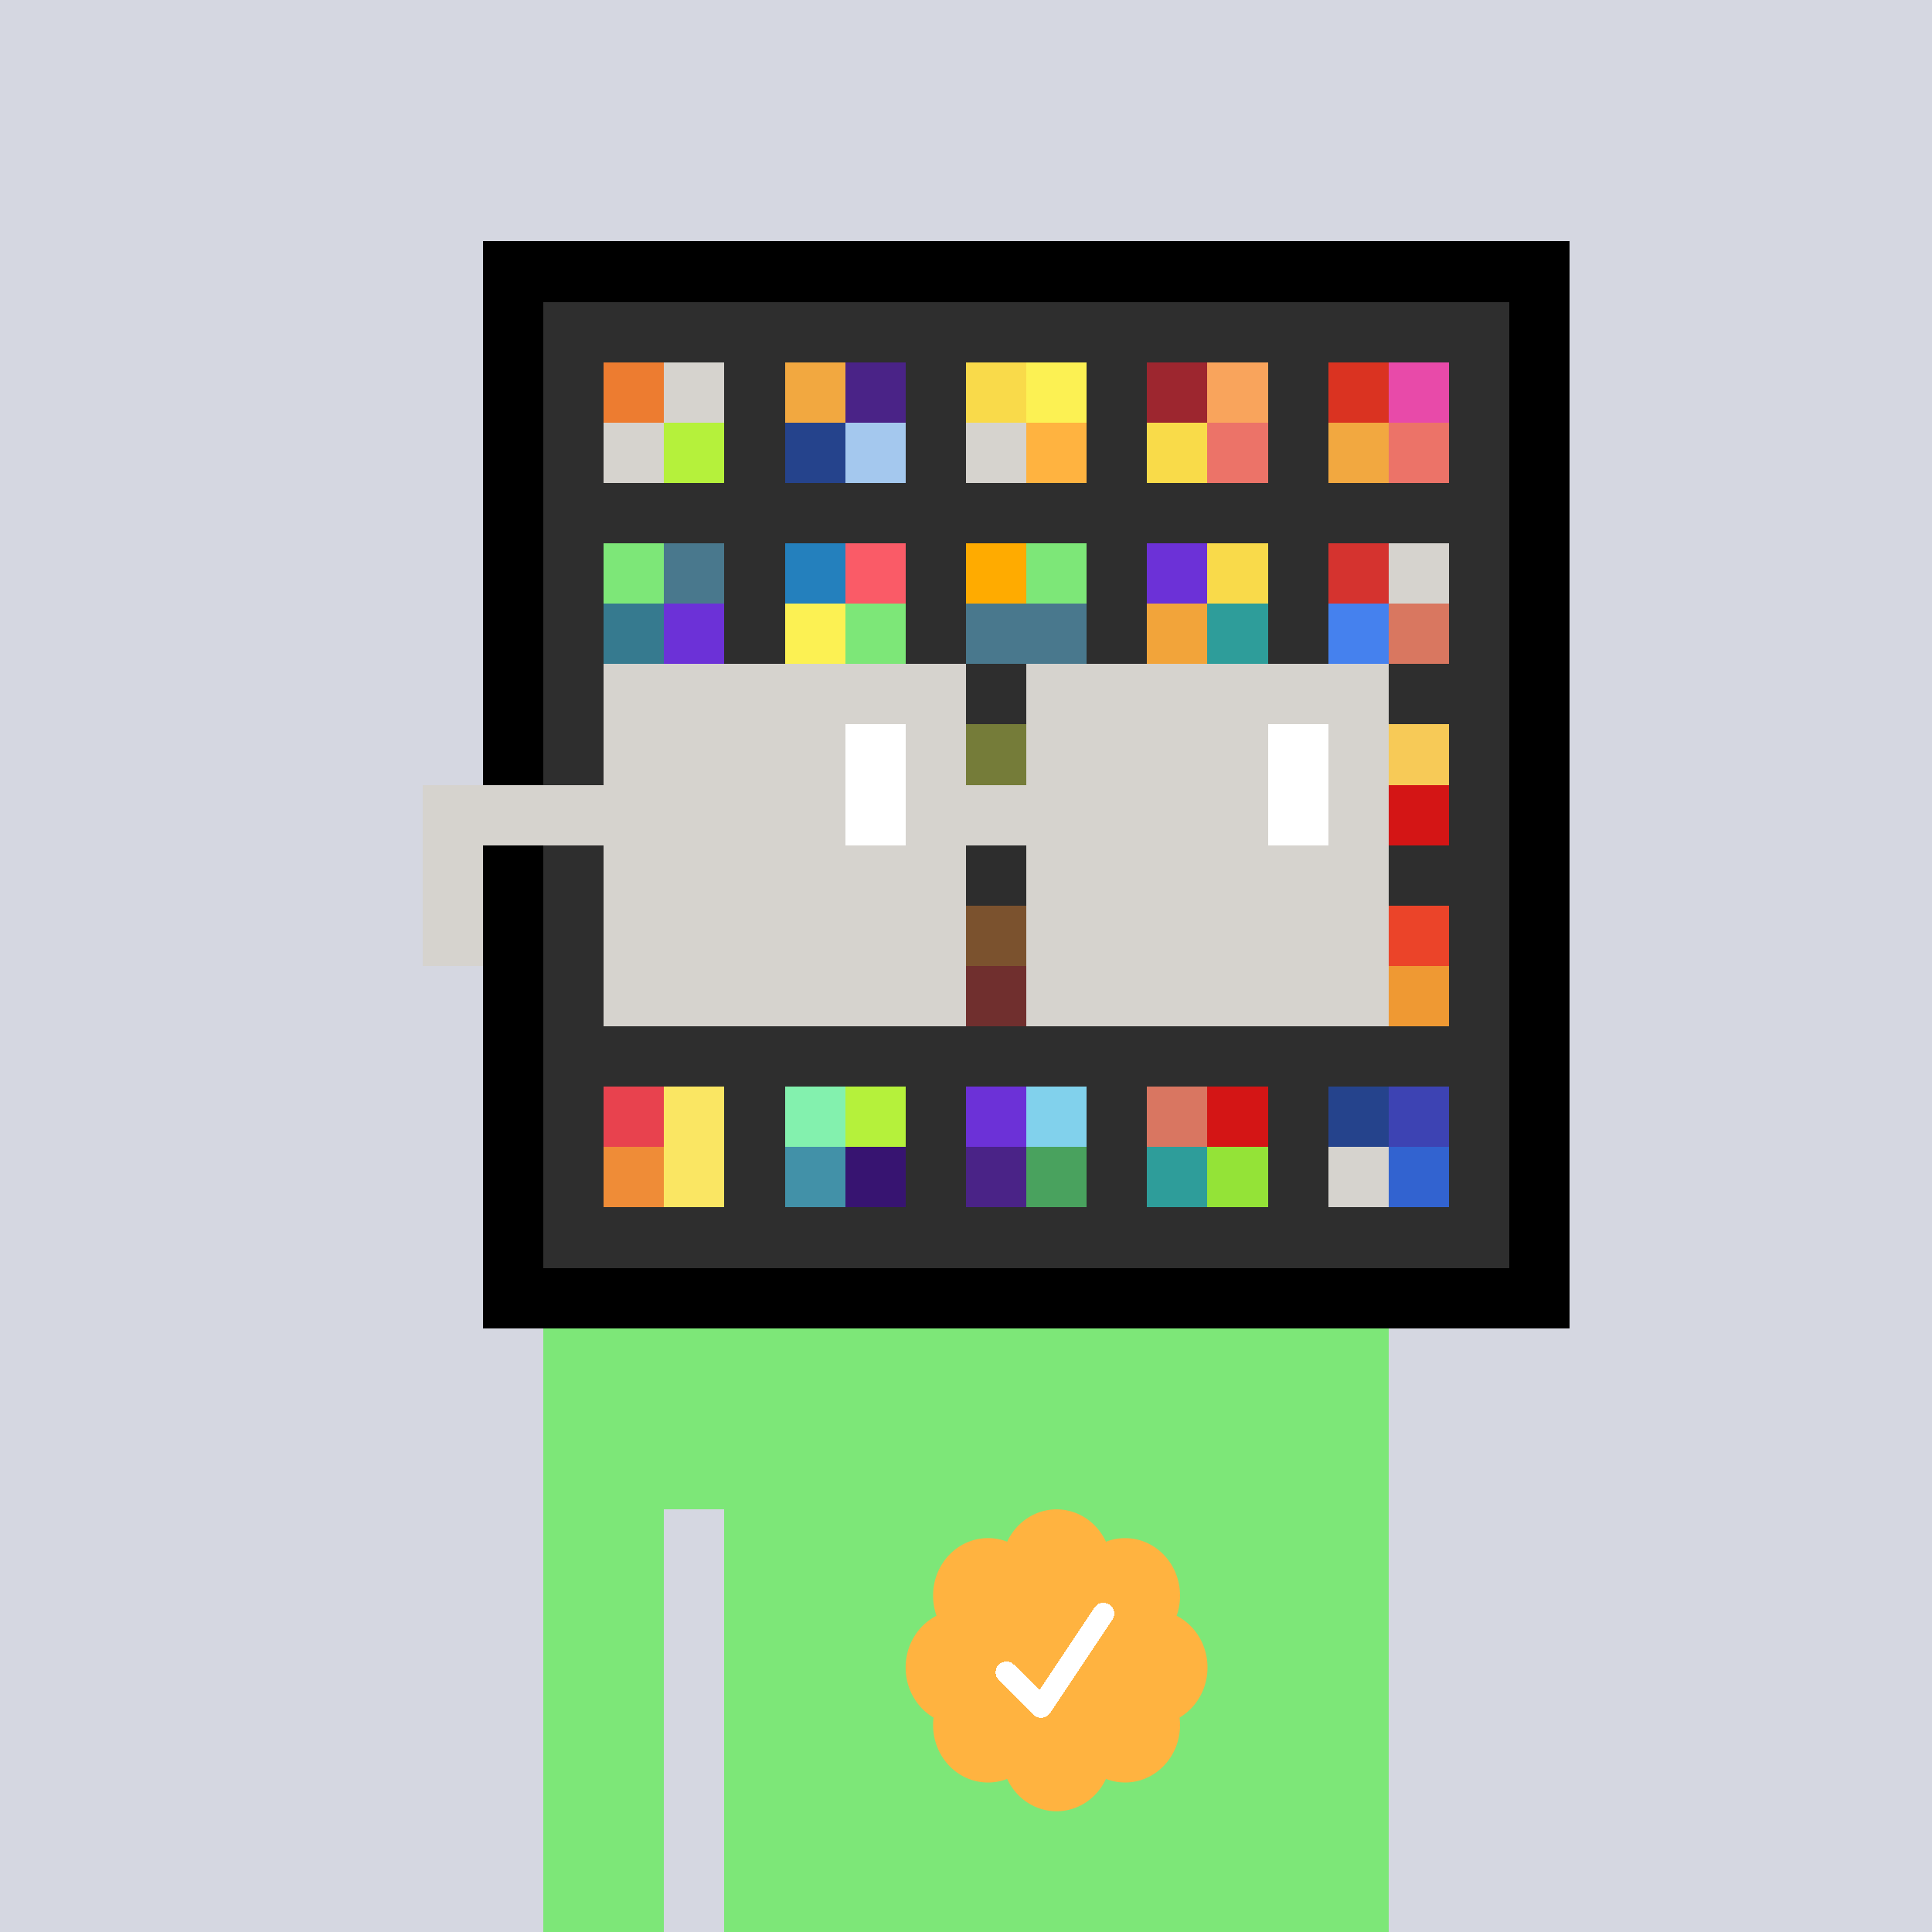 <svg xmlns="http://www.w3.org/2000/svg" viewBox="0 0 320 320" width="2000" height="2000" shape-rendering="crispEdges"><defs><style>.check{fill: #FFB340}</style></defs><path fill="#D5D7E1" d="M0 0h320v320H0z" /><path fill="#000000" d="M80 40h180v180H80z"/><path fill="#2E2E2E" d="M90 50h160v160H90z"/><path fill="#ED7C30" d="M100 60h10v10h-10z"/><path fill="#D6D3CE" d="M100 70h10v10h-10z"/><path fill="#D6D3CE" d="M110 60h10v10h-10z"/><path fill="#B5F13B" d="M110 70h10v10h-10z"/><path fill="#F2A840" d="M130 60h10v10h-10z"/><path fill="#25438C" d="M130 70h10v10h-10z"/><path fill="#4A2387" d="M140 60h10v10h-10z"/><path fill="#A4C8EE" d="M140 70h10v10h-10z"/><path fill="#F9DA4A" d="M160 60h10v10h-10z"/><path fill="#D6D3CE" d="M160 70h10v10h-10z"/><path fill="#FCF153" d="M170 60h10v10h-10z"/><path fill="#FFB340" d="M170 70h10v10h-10z"/><path fill="#9D262F" d="M190 60h10v10h-10z"/><path fill="#F9DB49" d="M190 70h10v10h-10z"/><path fill="#F9A45C" d="M200 60h10v10h-10z"/><path fill="#EC7368" d="M200 70h10v10h-10z"/><path fill="#DA3321" d="M220 60h10v10h-10z"/><path fill="#F2A840" d="M220 70h10v10h-10z"/><path fill="#E84AA9" d="M230 60h10v10h-10z"/><path fill="#EC7368" d="M230 70h10v10h-10z"/><path fill="#7DE778" d="M100 90h10v10h-10z"/><path fill="#367A8F" d="M100 100h10v10h-10z"/><path fill="#49788D" d="M110 90h10v10h-10z"/><path fill="#6C31D7" d="M110 100h10v10h-10z"/><path fill="#2480BD" d="M130 90h10v10h-10z"/><path fill="#FCF153" d="M130 100h10v10h-10z"/><path fill="#FA5B67" d="M140 90h10v10h-10z"/><path fill="#7DE778" d="M140 100h10v10h-10z"/><path fill="#FFAB00" d="M160 90h10v10h-10z"/><path fill="#49788D" d="M160 100h10v10h-10z"/><path fill="#7DE778" d="M170 90h10v10h-10z"/><path fill="#49788D" d="M170 100h10v10h-10z"/><path fill="#6C31D7" d="M190 90h10v10h-10z"/><path fill="#F2A43A" d="M190 100h10v10h-10z"/><path fill="#F9DA4A" d="M200 90h10v10h-10z"/><path fill="#2E9D9A" d="M200 100h10v10h-10z"/><path fill="#D5332F" d="M220 90h10v10h-10z"/><path fill="#4581EE" d="M220 100h10v10h-10z"/><path fill="#D6D3CE" d="M230 90h10v10h-10z"/><path fill="#D97760" d="M230 100h10v10h-10z"/><path fill="#E2F24A" d="M160 120h10v10h-10z"/><path fill="#F7CA57" d="M230 120h10v10h-10z"/><path fill="#D41515" d="M230 130h10v10h-10z"/><path fill="#F18930" d="M160 150h10v10h-10z"/><path fill="#D5332F" d="M160 160h10v10h-10z"/><path fill="#EB4429" d="M230 150h10v10h-10z"/><path fill="#EF9933" d="M230 160h10v10h-10z"/><path fill="#E8424E" d="M100 180h10v10h-10z"/><path fill="#EF8C37" d="M100 190h10v10h-10z"/><path fill="#FAE663" d="M110 180h10v10h-10z"/><path fill="#FAE663" d="M110 190h10v10h-10z"/><path fill="#83F1AE" d="M130 180h10v10h-10z"/><path fill="#4291A8" d="M130 190h10v10h-10z"/><path fill="#B5F13B" d="M140 180h10v10h-10z"/><path fill="#371471" d="M140 190h10v10h-10z"/><path fill="#6C31D7" d="M160 180h10v10h-10z"/><path fill="#4A2387" d="M160 190h10v10h-10z"/><path fill="#81D1EC" d="M170 180h10v10h-10z"/><path fill="#49A25E" d="M170 190h10v10h-10z"/><path fill="#D97661" d="M190 180h10v10h-10z"/><path fill="#2E9D9A" d="M190 190h10v10h-10z"/><path fill="#D41515" d="M200 180h10v10h-10z"/><path fill="#94E337" d="M200 190h10v10h-10z"/><path fill="#25438C" d="M220 180h10v10h-10z"/><path fill="#D6D3CE" d="M220 190h10v10h-10z"/><path fill="#3D43B3" d="M230 180h10v10h-10z"/><path fill="#3263D0" d="M230 190h10v10h-10z"/><path fill="#7DE778" d="M90 220h20v100H90V220Zm20 0h10v30h-10v-30Zm10 0h110v100H120V220Z"/><path class="check" shape-rendering="geometricPrecision" d="M200 276.191c0-3.762-2.083-7.024-5.114-8.572a9.97 9.97 0 0 0 .567-3.333c0-5.262-4.072-9.519-9.091-9.519-1.118 0-2.19.199-3.18.595-1.472-3.184-4.586-5.362-8.181-5.362-3.595 0-6.704 2.184-8.182 5.357a8.604 8.604 0 0 0-3.182-.595c-5.023 0-9.09 4.262-9.09 9.524 0 1.176.198 2.295.565 3.333-3.028 1.548-5.112 4.805-5.112 8.572 0 3.559 1.862 6.661 4.624 8.299-.048.405-.077.81-.077 1.225 0 5.262 4.067 9.523 9.09 9.523 1.12 0 2.191-.204 3.179-.594 1.476 3.175 4.586 5.356 8.183 5.356 3.6 0 6.71-2.181 8.183-5.356.988.387 2.059.59 3.18.59 5.024 0 9.091-4.263 9.091-9.525 0-.413-.029-.818-.079-1.22 2.757-1.637 4.626-4.739 4.626-8.296v-.002Z" /><path fill="#fff" d="m184.249 268.252-10.319 15.476a1.785 1.785 0 0 1-2.478.496l-.274-.224-5.75-5.75a1.784 1.784 0 1 1 2.524-2.524l4.214 4.207 9.106-13.666a1.787 1.787 0 0 1 2.476-.493 1.784 1.784 0 0 1 .501 2.476v.002Z"/><path fill="#2E2E2E" fill-opacity=".6" d="M160 120h10v50h-10z"/><path fill="#fff" d="M130 120h-20v10h20v-10Zm0 10h-20v10h20v-10Zm0 10h-20v10h20v-10Zm0 10h-20v10h20v-10Z"/><path fill="#000" d="M150 120h-20v10h20v-10Zm0 10h-20v10h20v-10Zm0 10h-20v10h20v-10Zm0 10h-20v10h20v-10Z"/><path fill="#fff" d="M200 120h-20v10h20v-10Zm0 10h-20v10h20v-10Zm0 10h-20v10h20v-10Zm0 10h-20v10h20v-10Z"/><path fill="#000" d="M220 120h-20v10h20v-10Zm0 10h-20v10h20v-10Zm0 10h-20v10h20v-10Zm0 10h-20v10h20v-10Z"/><path fill="#D6D3CE" d="M160 110h-60v10h60v-10Zm70 0h-60v10h60v-10Zm-120 10h-10v10h10v-10Zm50 0h-10v10h10v-10Zm20 0h-10v10h10v-10Zm50 0h-10v10h10v-10Zm0 10h-10v10h10v-10Zm-120 10h-10v10h10v-10Zm50 0h-10v10h10v-10Zm20 0h-10v10h10v-10Zm50 0h-10v10h10v-10Zm-150 0H70v10h10v-10Zm0 10H70v10h10v-10Zm30 0h-10v10h10v-10Zm50 0h-10v10h10v-10Zm20 0h-10v10h10v-10Zm50 0h-10v10h10v-10Zm-70 10h-60v10h60v-10Zm70 0h-60v10h60v-10Zm-120-30H70v10h40v-10Zm70 0h-30v10h30v-10Z"/><path fill="#D6D3CE" d="M110 120h40v40h-40z"/><path fill="#D6D3CE" d="M180 120h40v40h-40z"/><path fill="#FFFFFF" d="M140 120h10v20h-10z"/><path fill="#FFFFFF" d="M210 120h10v20h-10z"/></svg>